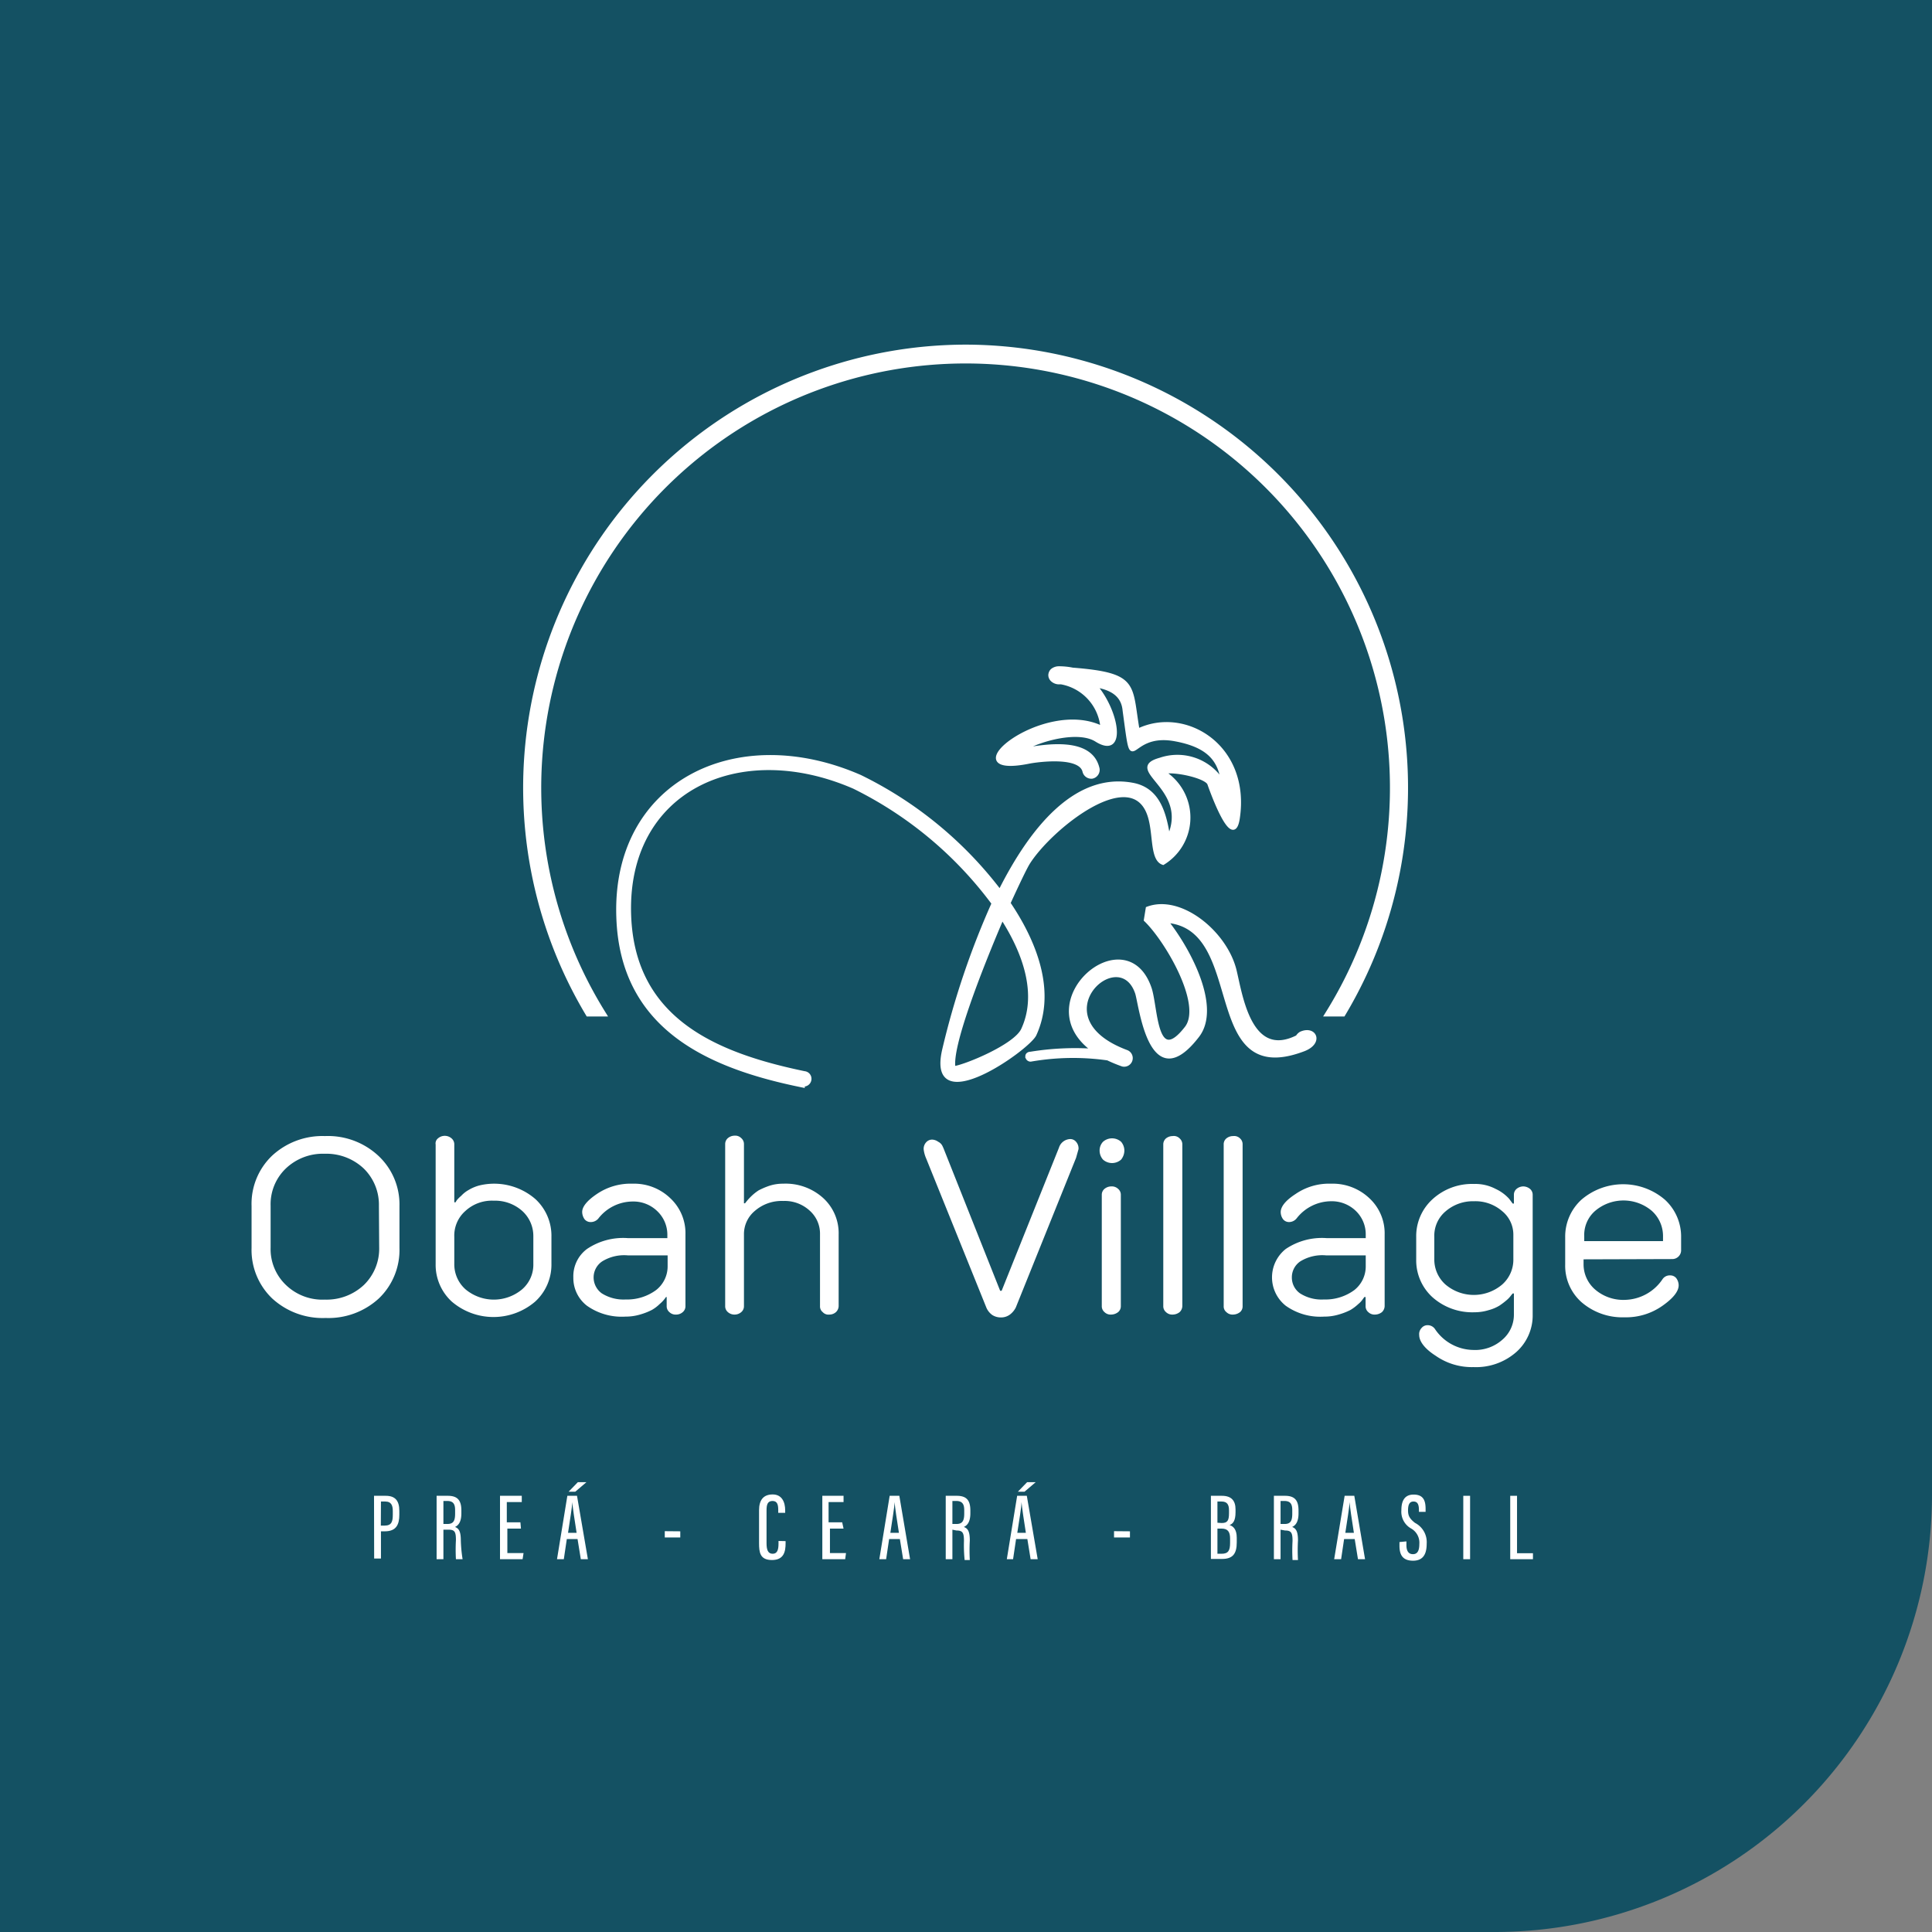 <svg id="Camada_1" data-name="Camada 1" xmlns="http://www.w3.org/2000/svg" viewBox="0 0 142 142"><rect x="0" y="0" width="142" height="142" fill="#808080" stroke="none"/><defs><style>.cls-1{fill:#145163;}.cls-2,.cls-3,.cls-4,.cls-5{fill:#fff;}.cls-2,.cls-3,.cls-4{fill-rule:evenodd;}.cls-3,.cls-4{stroke:#fff;stroke-miterlimit:10;}.cls-3{stroke-width:0.24px;}.cls-4{stroke-width:0.48px;}</style></defs><title>logo-white</title><path class="cls-1" d="M0,0H142a0,0,0,0,1,0,0V109.86A32.14,32.14,0,0,1,109.86,142H0a0,0,0,0,1,0,0V0A0,0,0,0,1,0,0Z"/><path class="cls-2" d="M122.91,92.54a.65.65,0,0,0,.65-.6v-1a3.67,3.67,0,0,0-1.2-2.77,4.71,4.71,0,0,0-6.12,0,3.67,3.67,0,0,0-1.2,2.77v2a3.58,3.58,0,0,0,1.2,2.77,4.59,4.59,0,0,0,3.15,1.11,4.64,4.64,0,0,0,2.79-.84c.8-.56,1.2-1.07,1.2-1.51a.89.89,0,0,0-.18-.53.56.56,0,0,0-.44-.2.64.64,0,0,0-.56.27,3.42,3.42,0,0,1-2.81,1.53,3.17,3.17,0,0,1-2.15-.76,2.45,2.45,0,0,1-.85-1.86v-.36ZM117.24,89a3.22,3.22,0,0,1,4.17,0,2.48,2.48,0,0,1,.82,1.86v.36h-5.79l0-.36A2.34,2.34,0,0,1,117.24,89Z"/><path class="cls-2" d="M112.45,87.38a.8.8,0,0,0-.49-.18.78.78,0,0,0-.49.18.56.56,0,0,0-.2.44v.64h-.09l-.26-.35a3.11,3.11,0,0,0-1-.73,3.19,3.19,0,0,0-1.58-.36,4.3,4.3,0,0,0-3.06,1.13,3.66,3.66,0,0,0-1.19,2.77v1.65a3.66,3.66,0,0,0,1.19,2.77,4.4,4.4,0,0,0,3.09,1.11,3.54,3.54,0,0,0,1.06-.16,3,3,0,0,0,.78-.33,5.7,5.7,0,0,0,.55-.42,2,2,0,0,0,.31-.34l.11-.13h.09V96.6a2.41,2.41,0,0,1-.84,1.86,3,3,0,0,1-2.15.76,3.44,3.44,0,0,1-2.82-1.55.65.65,0,0,0-.53-.27.56.56,0,0,0-.44.2.65.65,0,0,0-.18.53c0,.45.4,1,1.2,1.51a4.64,4.64,0,0,0,2.79.84,4.47,4.47,0,0,0,3.15-1.11,3.6,3.6,0,0,0,1.2-2.77V87.82A.56.56,0,0,0,112.45,87.38Zm-1.22,5.16a2.43,2.43,0,0,1-.82,1.87,3.22,3.22,0,0,1-4.17,0,2.46,2.46,0,0,1-.82-1.87V90.9a2.34,2.34,0,0,1,.82-1.86,3.07,3.07,0,0,1,2.1-.75,3,3,0,0,1,2.07.73,2.22,2.22,0,0,1,.82,1.71Z"/><path class="cls-2" d="M100.67,88.09A3.92,3.92,0,0,0,97.83,87a4.34,4.34,0,0,0-2.61.76c-.74.48-1.09.93-1.09,1.33a.91.91,0,0,0,.18.53.56.56,0,0,0,.44.2.72.72,0,0,0,.55-.27,3.23,3.23,0,0,1,2.53-1.26,2.54,2.54,0,0,1,1.82.71,2.38,2.38,0,0,1,.73,1.73V91H97.5a4.76,4.76,0,0,0-3,.8,2.66,2.66,0,0,0,0,4.17,4.37,4.37,0,0,0,2.81.8,3.73,3.73,0,0,0,1.11-.16,4.73,4.73,0,0,0,.84-.33,3.41,3.41,0,0,0,.58-.44,1.61,1.61,0,0,0,.33-.36l.11-.15h.09V96a.56.56,0,0,0,.2.44.65.65,0,0,0,.49.18.84.84,0,0,0,.51-.18.63.63,0,0,0,.2-.44V90.73A3.51,3.51,0,0,0,100.67,88.09Zm-.29,5a2.21,2.21,0,0,1-.84,1.73,3.58,3.58,0,0,1-2.24.69,2.93,2.93,0,0,1-1.75-.45,1.42,1.42,0,0,1-.6-1.17,1.41,1.41,0,0,1,.62-1.18,3.09,3.09,0,0,1,1.91-.44h2.9Z"/><path class="cls-2" d="M91.14,83.67a.61.61,0,0,0-.51-.17.77.77,0,0,0-.49.17.55.55,0,0,0-.2.45V96a.53.53,0,0,0,.2.44.64.64,0,0,0,.49.18.86.86,0,0,0,.51-.18.55.55,0,0,0,.19-.44V84.12A.57.57,0,0,0,91.14,83.67Z"/><path class="cls-2" d="M86.7,83.67a.59.59,0,0,0-.51-.17.79.79,0,0,0-.49.17.58.58,0,0,0-.2.45V96a.56.56,0,0,0,.2.44.65.65,0,0,0,.49.18.84.84,0,0,0,.51-.18.63.63,0,0,0,.2-.44V84.12A.58.58,0,0,0,86.7,83.67Z"/><path class="cls-2" d="M82.4,83.92a1,1,0,0,0-1.33,0,.93.93,0,0,0-.25.64,1,1,0,0,0,.25.67,1,1,0,0,0,1.33,0,1.08,1.08,0,0,0,.24-.67A1,1,0,0,0,82.4,83.92Z"/><path class="cls-2" d="M82.18,87.38a.67.67,0,0,0-.51-.18.78.78,0,0,0-.49.18.56.56,0,0,0-.2.44V96a.56.56,0,0,0,.2.44.64.64,0,0,0,.49.18.86.86,0,0,0,.51-.18.56.56,0,0,0,.2-.44V87.82A.56.56,0,0,0,82.18,87.38Z"/><path class="cls-2" d="M79.09,83.92a.55.55,0,0,0-.44-.2.9.9,0,0,0-.82.64L73.62,94.87h-.11L69.34,84.38l-.07-.15a.67.67,0,0,0-.31-.31.82.82,0,0,0-.44-.16.58.58,0,0,0-.45.2.7.7,0,0,0-.18.53,2.32,2.32,0,0,0,.18.65l4.44,11a1.3,1.3,0,0,0,.42.51,1.15,1.15,0,0,0,.64.18,1.08,1.08,0,0,0,.67-.22,1.48,1.48,0,0,0,.42-.51l4.43-11,.18-.64A.73.73,0,0,0,79.09,83.92Z"/><path class="cls-2" d="M60.51,88.06A4.11,4.11,0,0,0,57.56,87a3.19,3.19,0,0,0-1,.15,5.48,5.48,0,0,0-.8.34,3.54,3.54,0,0,0-.55.44,3.92,3.92,0,0,0-.33.36l-.12.15h-.08V84.09a.57.57,0,0,0-.2-.44.62.62,0,0,0-.49-.18.78.78,0,0,0-.49.18.57.57,0,0,0-.2.44V96a.56.56,0,0,0,.2.44.72.72,0,0,0,.49.18.74.74,0,0,0,.49-.18.56.56,0,0,0,.2-.44V90.73A2.22,2.22,0,0,1,55.48,89a3,3,0,0,1,2.08-.73,2.71,2.71,0,0,1,1.95.71,2.26,2.26,0,0,1,.76,1.73V96a.53.53,0,0,0,.2.44.56.56,0,0,0,.48.18.72.72,0,0,0,.49-.18.63.63,0,0,0,.2-.44V90.73A3.5,3.5,0,0,0,60.51,88.06Z"/><path class="cls-2" d="M49.29,88.09A3.83,3.83,0,0,0,46.5,87a4.41,4.41,0,0,0-2.62.75c-.73.49-1.09.94-1.09,1.33a.94.94,0,0,0,.18.54.57.57,0,0,0,.44.2.73.73,0,0,0,.56-.25,3.21,3.21,0,0,1,2.53-1.26,2.51,2.51,0,0,1,1.81.71,2.39,2.39,0,0,1,.74,1.73V91H46.14a4.76,4.76,0,0,0-3,.8,2.5,2.5,0,0,0-1,2.09,2.57,2.57,0,0,0,1,2.08,4.42,4.42,0,0,0,2.82.8,3.77,3.77,0,0,0,1.11-.16,4.73,4.73,0,0,0,.84-.33,2.77,2.77,0,0,0,.58-.44,2.39,2.39,0,0,0,.35-.36l.11-.15H49V96a.56.56,0,0,0,.2.44.65.65,0,0,0,.49.18.72.72,0,0,0,.49-.18.56.56,0,0,0,.2-.44V90.73A3.51,3.51,0,0,0,49.29,88.09Zm-.22,5a2.21,2.21,0,0,1-.85,1.73,3.59,3.59,0,0,1-2.23.69,3,3,0,0,1-1.76-.45,1.45,1.45,0,0,1-.6-1.17,1.42,1.42,0,0,1,.63-1.18,3.08,3.08,0,0,1,1.9-.44h2.91Z"/><path class="cls-2" d="M39.35,88.13a4.63,4.63,0,0,0-4.12-1,3.05,3.05,0,0,0-.8.34,2.18,2.18,0,0,0-.53.42,2.57,2.57,0,0,0-.33.33l-.09.15h-.09V84.12a.58.58,0,0,0-.2-.45.76.76,0,0,0-1,0,.47.47,0,0,0-.17.45V92.9a3.66,3.66,0,0,0,1.19,2.77,4.71,4.71,0,0,0,6.12,0,3.67,3.67,0,0,0,1.2-2.77v-2A3.67,3.67,0,0,0,39.35,88.13ZM39.2,92.9a2.39,2.39,0,0,1-.82,1.86,3.24,3.24,0,0,1-4.17,0,2.46,2.46,0,0,1-.82-1.86v-2A2.41,2.41,0,0,1,34.21,89a2.87,2.87,0,0,1,2.08-.75,3,3,0,0,1,2.09.75,2.48,2.48,0,0,1,.82,1.86Z"/><path class="cls-2" d="M27.8,84.94a5.43,5.43,0,0,0-3.92-1.44A5.44,5.44,0,0,0,20,84.94a4.89,4.89,0,0,0-1.51,3.7v3.08A4.93,4.93,0,0,0,20,95.43a5.48,5.48,0,0,0,3.93,1.44,5.47,5.47,0,0,0,3.92-1.44,4.93,4.93,0,0,0,1.51-3.71V88.64A4.89,4.89,0,0,0,27.8,84.94Zm.07,6.76a3.72,3.72,0,0,1-1.11,2.73,4,4,0,0,1-2.88,1.09A3.86,3.86,0,0,1,21,94.43a3.64,3.64,0,0,1-1.11-2.73V88.62A3.64,3.64,0,0,1,21,85.89a3.94,3.94,0,0,1,2.86-1.09,4,4,0,0,1,2.88,1.09,3.72,3.72,0,0,1,1.11,2.73Z"/><path class="cls-3" d="M95.61,75.94a.72.72,0,0,0-.26.26c-3.51,1.76-4.15-3.12-4.59-4.9-.69-2.77-4-5.47-6.43-4.54l-.14.86c1.51,1.44,4.33,6.19,3,7.92C84.9,78.49,85,74.1,84.53,72.66c-1.76-5.24-9.1,1-4.17,4.54a20.41,20.41,0,0,0-4.61.22c-.14,0-.27.07-.27.22a.27.27,0,0,0,.27.27,18.08,18.08,0,0,1,5.67-.09,10.4,10.4,0,0,0,1.09.45.51.51,0,0,0,.6-.34.51.51,0,0,0-.31-.64c-6.63-2.48-.54-8.12.75-4.3.29.89,1,7.67,4.48,3.15,1.6-2.07-.55-6.23-2.28-8.43,6,.47,2.5,12.26,10,9.47C97.21,76.67,96.66,75.47,95.61,75.94Z"/><path class="cls-3" d="M83.64,53.67c-.58-3.35,0-4.1-4.81-4.48a5,5,0,0,0-1-.1.79.79,0,0,0-.51.18l0,0a.53.53,0,0,0-.15.35.5.5,0,0,0,.16.36h0a.75.75,0,0,0,.53.2H78a3.67,3.67,0,0,1,3,3.3C76.68,51.34,69.6,57.24,75.68,56c.71-.13,3.7-.51,4,.69a.54.54,0,0,0,.6.42.54.54,0,0,0,.42-.6c-.49-2.26-3.82-1.71-5.55-1.4,1.4-.82,4.15-1.51,5.42-.71,2.12,1.33,1.61-2.06-.05-4,1,.17,2,.57,2.11,1.82.73,5.38.06,1.44,3.77,2.15,2.57.48,3.24,1.62,3.46,3.08a3.91,3.91,0,0,0-4.59-1.64c-2.71.75,2.3,2.1.62,5.74-.27-1.71-.71-3.55-2.66-3.9-4.13-.76-7.39,3.17-9.74,7.85a28.73,28.73,0,0,0-10.27-8.43c-9.15-4-18.16.51-17.8,10.36.28,8.16,6.69,11,13.61,12.39v-.08a.45.45,0,0,0,.49-.4.44.44,0,0,0-.4-.49C52.68,77.51,46.56,75,46.27,67.31c-.35-9.21,8-13.15,16.5-9.45A28.32,28.32,0,0,1,73,66.4a59.92,59.92,0,0,0-3.64,10.8c-1.15,5.1,6.24-.14,6.7-1.16,1.35-2.94.27-6.43-1.91-9.66.65-1.42,1.18-2.53,1.42-2.93,1.6-2.57,7.7-7.5,8.92-3.42.4,1.33.15,3.15,1,3.42A3.94,3.94,0,0,0,85.88,57s-.18-.14-.29-.25c.84-.15,3,.33,3.26.84,0,0,1.75,5.1,2.15,2.58C91.82,54.84,87.1,52,83.64,53.67Zm-8.47,22c-.56,1.22-4.3,2.73-5.06,2.81-.29-1.48,1.84-7,3.55-11C75.46,70.28,76.3,73.23,75.17,75.67Z"/><path class="cls-4" d="M71,25.57a32.33,32.33,0,0,0-27.74,48.9h1a31.43,31.43,0,1,1,53.42,0h1A32.33,32.33,0,0,0,71,25.57Z"/><path class="cls-5" d="M27.49,109.94h.86c.69,0,1,.35,1,1.11v.28c0,.7-.21,1.22-1.06,1.22H28v2h-.5Zm.5,2.19h.28c.53,0,.6-.32.6-.81v-.25c0-.38-.08-.71-.56-.71H28Z"/><path class="cls-5" d="M32.59,112.43v2.17h-.5v-4.66h.82c.7,0,1,.31,1,1.08v.21c0,.63-.22.89-.47,1,.29.11.43.33.43,1A10.74,10.74,0,0,0,34,114.6h-.49a12.73,12.73,0,0,1,0-1.4c0-.6-.08-.77-.54-.77Zm0-.42h.3c.45,0,.56-.26.56-.76V111c0-.42-.11-.68-.58-.68h-.28Z"/><path class="cls-5" d="M38.29,112.35h-1v1.8h1.19l-.07.45H36.75v-4.66h1.6v.46h-1.1v1.49h1Z"/><path class="cls-5" d="M41.66,113.12l-.22,1.48h-.5l.76-4.66h.71l.8,4.66h-.52l-.24-1.48Zm.72-.46c-.16-1-.28-1.82-.32-2.26h0c0,.36-.19,1.41-.31,2.26Zm.72-3.72-.82.7h-.49l.68-.7Z"/><path class="cls-5" d="M50,112.55V113H48.86v-.46Z"/><path class="cls-5" d="M57.74,113.27v.15c0,.6-.11,1.24-1,1.24s-.95-.57-.95-1.25V111c0-.75.32-1.16,1-1.16s.92.56.92,1.17v.18h-.51V111c0-.37-.05-.68-.42-.68s-.44.28-.44.69v2.42c0,.47.1.77.45.77s.43-.31.43-.75v-.19Z"/><path class="cls-5" d="M62,112.35h-1v1.8h1.18l-.06.45H60.44v-4.66H62v.46h-1.1v1.49h1Z"/><path class="cls-5" d="M65.35,113.12l-.22,1.48h-.5l.76-4.66h.71l.79,4.66h-.51l-.24-1.48Zm.72-.46c-.16-1-.28-1.82-.32-2.26h0c0,.36-.19,1.41-.31,2.26Z"/><path class="cls-5" d="M70,112.43v2.17h-.49v-4.66h.81c.7,0,1,.31,1,1.08v.21c0,.63-.23.89-.48,1,.3.11.44.33.44,1a12.9,12.9,0,0,0,0,1.43H70.9a10.66,10.66,0,0,1-.05-1.4c0-.6-.09-.77-.55-.77Zm0-.42h.31c.44,0,.56-.26.56-.76V111c0-.42-.12-.68-.59-.68H70Z"/><path class="cls-5" d="M74.68,113.12l-.22,1.48H74l.76-4.66h.71l.8,4.66h-.52l-.24-1.48Zm.72-.46c-.16-1-.28-1.82-.32-2.26h0c0,.36-.18,1.41-.31,2.26Zm.72-3.72-.82.7h-.49l.68-.7Z"/><path class="cls-5" d="M83.05,112.55V113H81.88v-.46Z"/><path class="cls-5" d="M89,109.94h.81c.72,0,1,.38,1,1v.21c0,.65-.2.85-.44.94.26.08.53.3.53.93v.35c0,.81-.28,1.21-1.07,1.21H89Zm.79,2c.42,0,.54-.17.54-.72V111c0-.43-.15-.64-.55-.64h-.3v1.56Zm-.31,2.26h.3c.5,0,.63-.24.63-.8v-.32c0-.51-.18-.73-.63-.73h-.3Z"/><path class="cls-5" d="M94.12,112.43v2.17h-.49v-4.66h.81c.7,0,1,.31,1,1.08v.21c0,.63-.22.89-.47,1,.29.11.43.33.43,1a12.74,12.74,0,0,0,0,1.43H95a12.79,12.79,0,0,1,0-1.4c0-.6-.09-.77-.55-.77Zm0-.42h.31c.44,0,.55-.26.55-.76V111c0-.42-.11-.68-.58-.68h-.28Z"/><path class="cls-5" d="M98.79,113.12l-.22,1.48h-.51l.77-4.66h.71l.79,4.66h-.52l-.24-1.48Zm.72-.46c-.16-1-.28-1.82-.32-2.26h0c0,.36-.19,1.41-.31,2.26Z"/><path class="cls-5" d="M103.37,113.29v.27c0,.44.16.67.48.67s.47-.24.47-.75a1.2,1.2,0,0,0-.61-1.14A1.41,1.41,0,0,1,103,111c0-.59.17-1.15.9-1.15s.88.46.88,1.06v.21h-.49V111c0-.39-.08-.64-.4-.64s-.4.28-.4.65.09.59.51.92a1.59,1.59,0,0,1,.86,1.53c0,.66-.19,1.25-1,1.25s-1-.49-1-1.1v-.27Z"/><path class="cls-5" d="M108.05,109.94v4.66h-.5v-4.66Z"/><path class="cls-5" d="M111,109.94h.5v4.22h1.17l0,.44H111Z"/></svg>